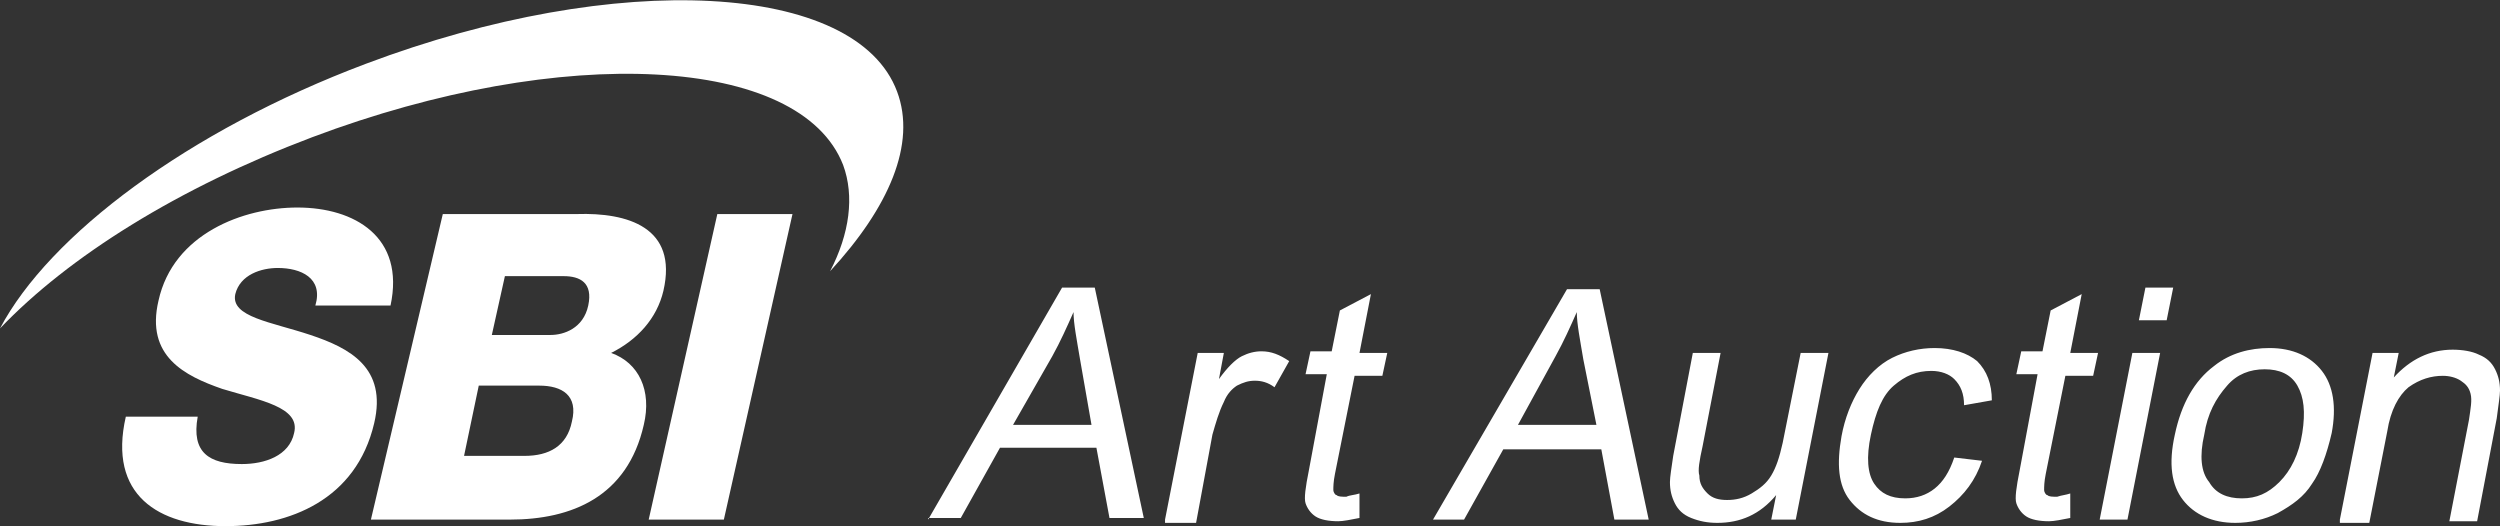 <svg id="レイヤー_1" xmlns="http://www.w3.org/2000/svg" viewBox="0 0 153 32.2"><rect x="0" y="0" width="153" height="32.2" fill="#333333" stroke="none"/><style>.st0{fill:#fff}</style><path class="st0" d="M12.1 25.5c-.4 2.2.7 2.9 2.7 2.9 1.4 0 2.9-.5 3.2-1.9.4-1.6-2.1-2-4.4-2.7-2.3-.8-4.7-2-3.9-5.4.9-4.1 5.2-5.7 8.5-5.7 3.5 0 6.6 1.8 5.7 6h-4.6c.5-1.7-.9-2.3-2.3-2.3-1 0-2.3.4-2.6 1.6-.3 1.4 2.2 1.7 4.6 2.5 2.4.8 4.7 2 3.9 5.4-1.1 4.7-5.2 6.3-9.1 6.3-4.1 0-7.2-1.9-6.1-6.7h4.4zm31.8-12.4h4.6l-4.2 18.7h-4.6l4.2-18.7zm-16.8 0h8.2c3.1-.1 6.2.8 5.3 4.7-.4 1.7-1.6 3-3.2 3.8 1.7.6 2.5 2.3 2 4.4-1 4.4-4.4 5.8-8.2 5.8h-8.5l4.4-18.7zm3 7.4h3.6c.8 0 2-.4 2.3-1.8.3-1.4-.5-1.8-1.5-1.8h-3.6l-.8 3.6zm-1.7 7.4h3.7c1.5 0 2.6-.6 2.9-2.1.4-1.6-.6-2.2-2-2.2h-3.7l-.9 4.3z"/><path class="st0" d="M54.9 5.6c-2.5-6.7-17.1-7.5-32.5-1.7C11.5 8 3 14.4 0 20.1c4.2-4.4 10.9-8.6 19.1-11.7 15.4-5.8 29.9-5 32.5 1.7.7 1.9.4 4.2-.8 6.5 3.6-3.9 5.3-7.8 4.1-11zm1.9 26.2L65 17.6h2l3 14.1h-2.1l-.8-4.3h-5.9l-2.4 4.3h-2zM62 26h4.8l-.7-4c-.2-1.2-.4-2.2-.4-2.9-.4.9-.8 1.8-1.3 2.7L62 26zm9.3 5.8l2-10.2h1.6l-.3 1.6c.5-.7 1-1.2 1.4-1.4.4-.2.8-.3 1.2-.3.6 0 1.1.2 1.7.6l-.9 1.6c-.4-.3-.8-.4-1.2-.4-.4 0-.7.1-1.1.3-.3.2-.6.5-.8 1-.3.6-.5 1.3-.7 2l-1 5.4h-1.9zm11.9-1.6v1.5c-.5.1-1 .2-1.3.2-.6 0-1.1-.1-1.4-.3-.3-.2-.5-.5-.6-.8-.1-.3 0-1 .2-2l1.1-5.9h-1.3l.3-1.4h1.3L82 19l1.9-1-.7 3.6h1.7l-.3 1.4h-1.7l-1.2 6c-.1.5-.1.8-.1 1 0 .1.1.3.2.3.1.1.3.1.6.1.2-.1.5-.1.8-.2zm4.5 1.6l8.2-14.1h2l3 14.1h-2.1l-.8-4.3h-6l-2.4 4.3h-1.9zm5.2-5.8h4.8l-.8-4c-.2-1.2-.4-2.2-.4-2.9-.4.9-.8 1.8-1.3 2.7L92.9 26zm15.5 5.8l.3-1.5c-1 1.2-2.2 1.7-3.6 1.7-.6 0-1.1-.1-1.6-.3-.5-.2-.8-.5-1-.9-.2-.4-.3-.8-.3-1.3 0-.3.1-.9.2-1.6l1.2-6.3h1.7l-1.1 5.7c-.2.9-.3 1.5-.2 1.8 0 .5.2.8.5 1.1.3.3.7.4 1.2.4s1-.1 1.5-.4c.5-.3.9-.6 1.2-1.1.3-.5.5-1.1.7-2l1.1-5.5h1.7l-2 10.2h-1.5zm11.2-3.8l1.7.2c-.4 1.2-1.1 2.1-2 2.8-.9.7-1.9 1-3 1-1.4 0-2.4-.5-3.1-1.4-.7-.9-.8-2.2-.5-3.9.2-1.1.6-2.1 1.1-2.9.5-.8 1.2-1.5 2-1.9.8-.4 1.7-.6 2.6-.6 1.1 0 2 .3 2.6.8.6.6.9 1.4.9 2.4l-1.7.3c0-.7-.2-1.2-.6-1.6-.3-.3-.8-.5-1.4-.5-.9 0-1.6.3-2.3.9-.7.6-1.1 1.6-1.4 3-.3 1.4-.2 2.4.2 3 .4.6 1 .9 1.9.9.7 0 1.3-.2 1.8-.6.5-.4.9-1 1.2-1.9zm7.1 2.2v1.5c-.5.1-1 .2-1.3.2-.6 0-1.1-.1-1.4-.3-.3-.2-.5-.5-.6-.8-.1-.3 0-1 .2-2l1.1-5.9h-1.3l.3-1.4h1.3l.5-2.5 1.9-1-.7 3.6h1.7l-.3 1.4h-1.7l-1.2 6c-.1.5-.1.8-.1 1 0 .1.1.3.2.3.1.1.3.1.6.1.3-.1.5-.1.8-.2zm1.8 1.6l2-10.2h1.7l-2 10.2h-1.7zm2.4-12.2l.4-2h1.7l-.4 2h-1.7zm2.2 7c.4-1.9 1.2-3.3 2.4-4.2 1-.8 2.2-1.1 3.4-1.1 1.4 0 2.5.5 3.2 1.4.7.9.9 2.2.6 3.8-.3 1.3-.7 2.4-1.2 3.1-.5.8-1.2 1.3-2.1 1.8-.8.4-1.7.6-2.6.6-1.4 0-2.5-.5-3.2-1.4-.7-.9-.9-2.2-.5-4zm1.8 0c-.3 1.3-.2 2.3.3 2.9.4.7 1.1 1 2 1 .9 0 1.6-.3 2.3-1 .7-.7 1.2-1.7 1.4-3 .2-1.3.1-2.2-.3-2.9-.4-.7-1.1-1-2-1-.9 0-1.7.3-2.3 1-.7.8-1.2 1.7-1.4 3zm8.3 5.2l2-10.2h1.6l-.3 1.5c1-1.1 2.2-1.7 3.6-1.7.6 0 1.2.1 1.6.3.5.2.8.5 1 .9.2.4.3.8.3 1.3 0 .3-.1.9-.2 1.7l-1.2 6.3h-1.7l1.2-6.2c.1-.7.2-1.2.1-1.6-.1-.4-.3-.6-.6-.8-.3-.2-.7-.3-1.1-.3-.7 0-1.4.2-2.1.7-.6.5-1.1 1.4-1.3 2.7L145 32h-1.8z"/></svg>